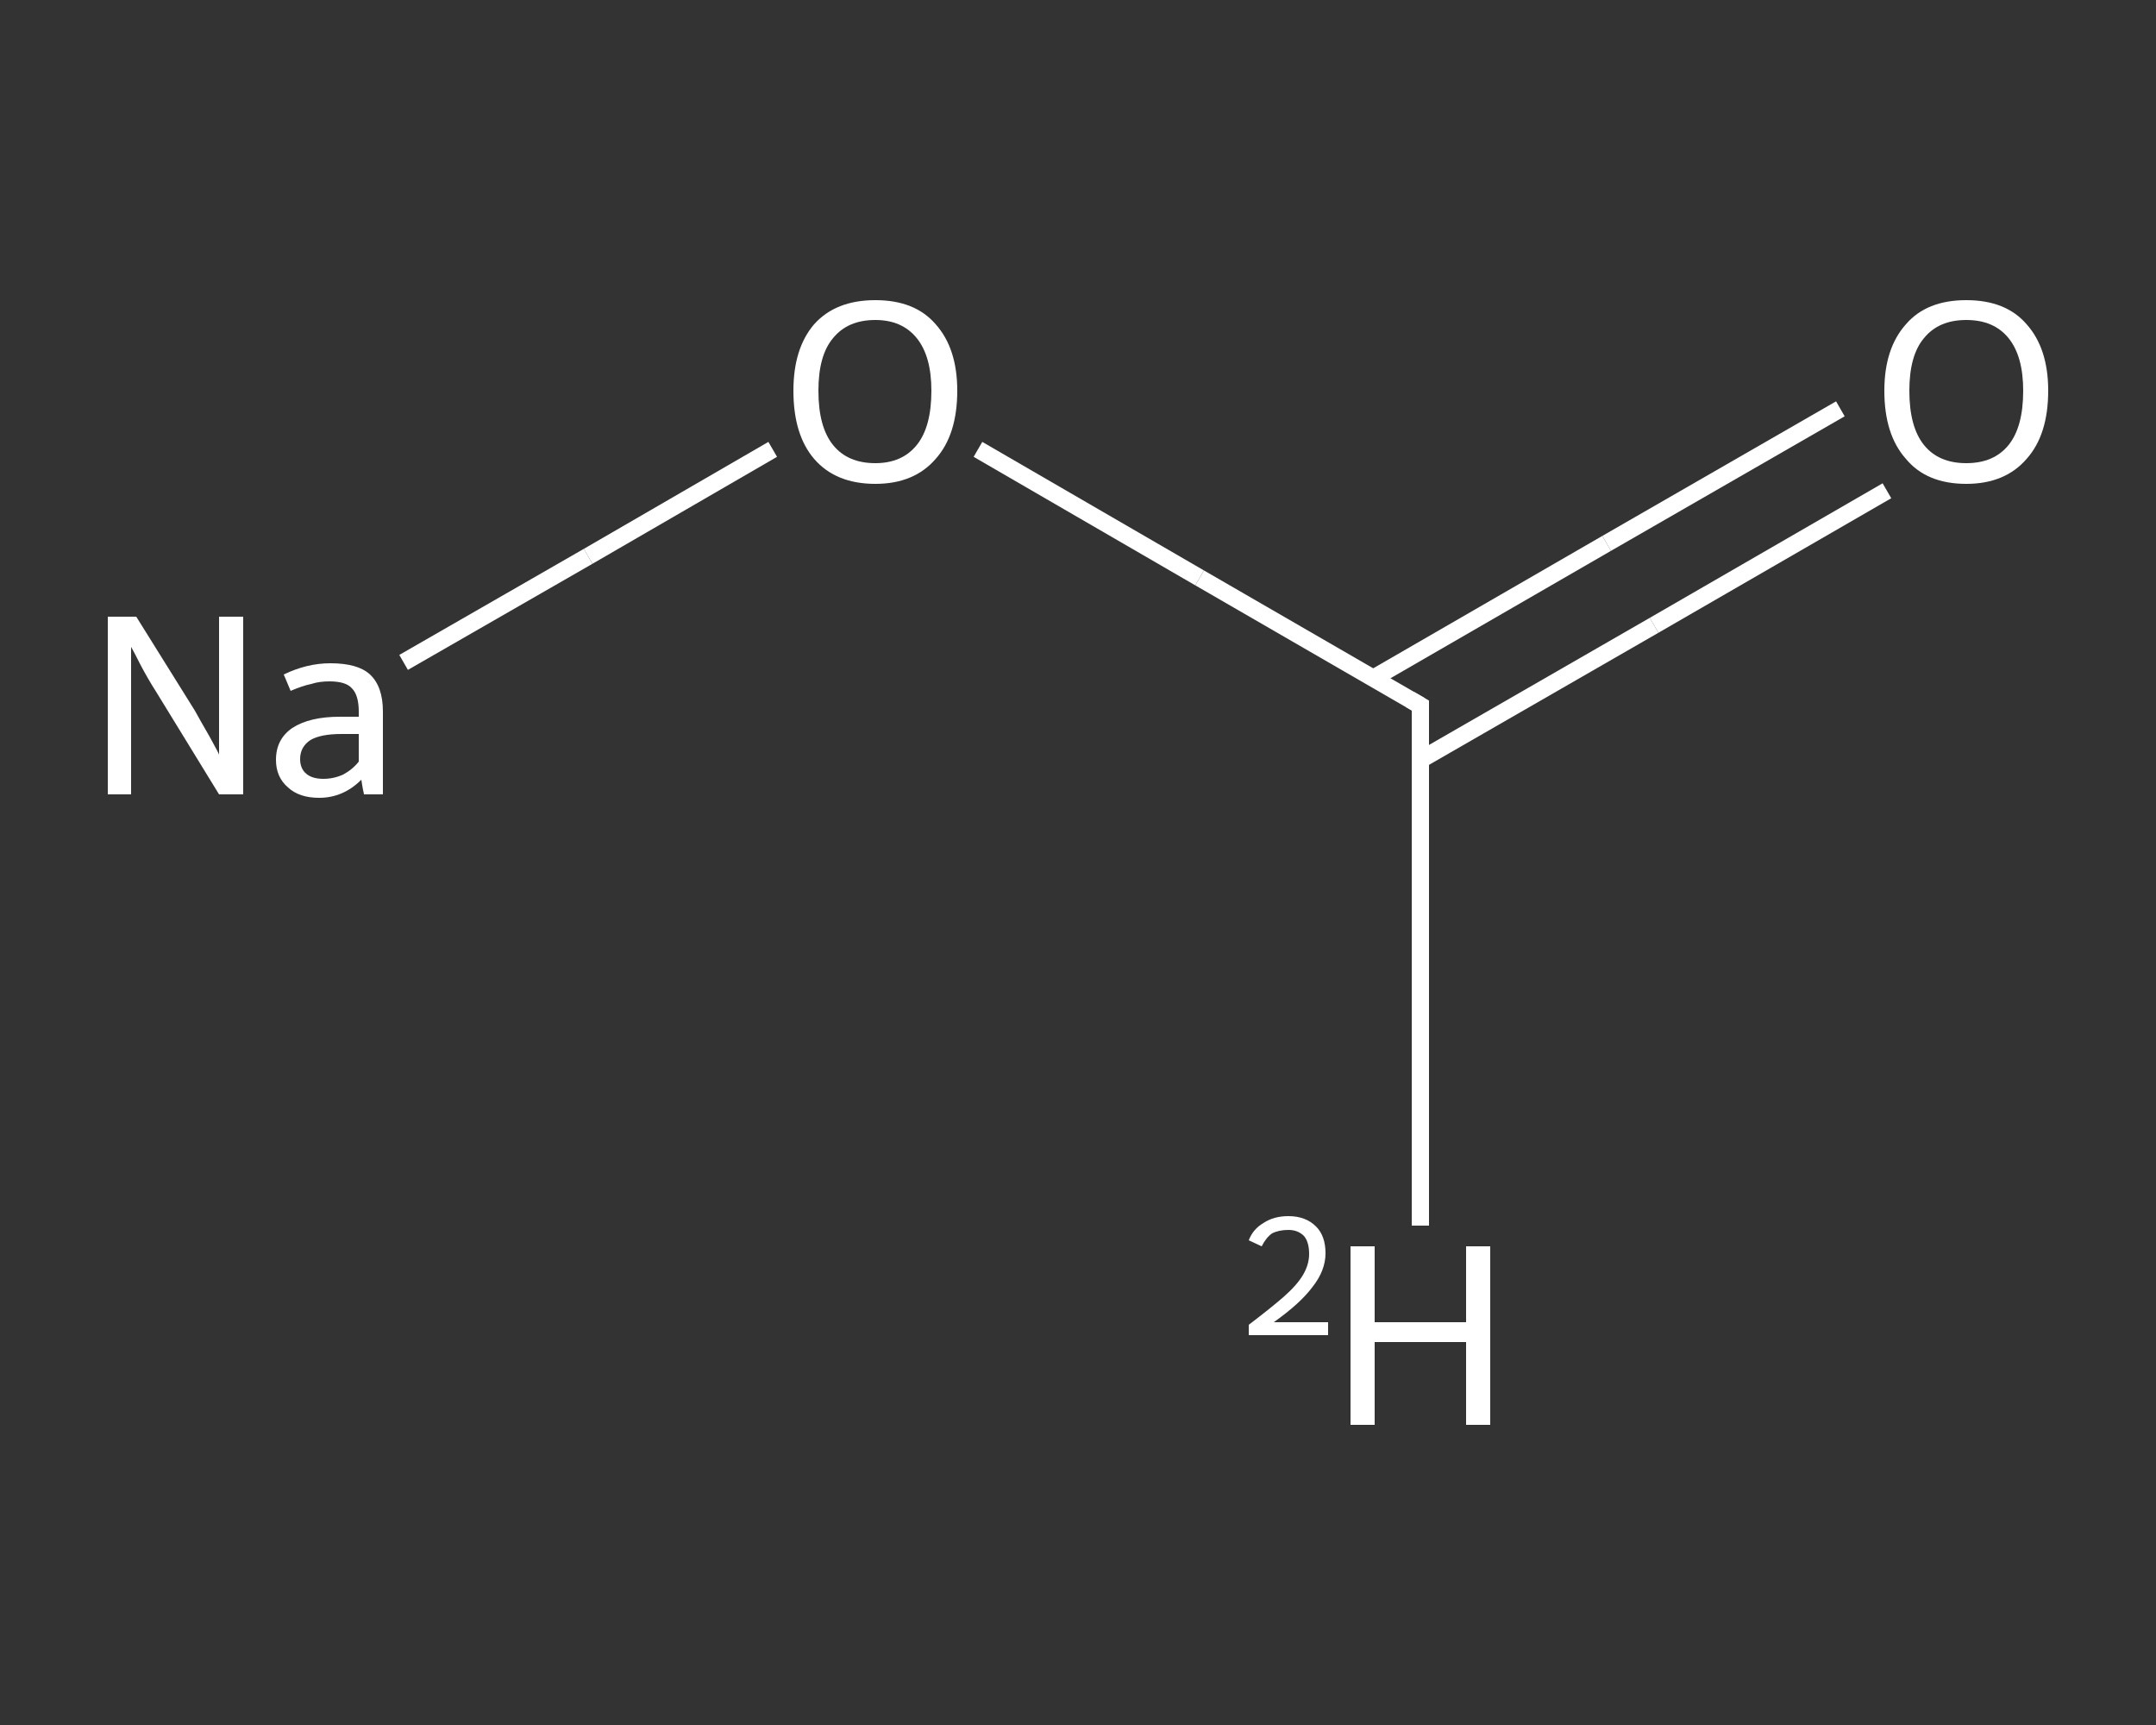 <?xml version='1.0' encoding='iso-8859-1'?>
<svg version='1.1' baseProfile='full'
              xmlns='http://www.w3.org/2000/svg'
                      xmlns:rdkit='http://www.rdkit.org/xml'
                      xmlns:xlink='http://www.w3.org/1999/xlink'
                  xml:space='preserve'
width='250px' height='200px' viewBox='0 0 250 200'>
<rect x="0" y="0" width="250" height="200" fill="#333333" stroke="none"/>
<!-- END OF HEADER -->
<rect style='opacity:1.0;fill:transparent;stroke:none' width='250.0' height='200.0' x='0.0' y='0.0'> </rect>
<path class='bond-0 atom-0 atom-1' d='M 164.7,142.1 L 164.7,81.8' style='fill:none;fill-rule:evenodd;stroke:#FFFFFF;stroke-width:2.0px;stroke-linecap:butt;stroke-linejoin:miter;stroke-opacity:1' />
<path class='bond-1 atom-1 atom-2' d='M 164.7,88.1 L 191.8,72.5' style='fill:none;fill-rule:evenodd;stroke:#FFFFFF;stroke-width:2.0px;stroke-linecap:butt;stroke-linejoin:miter;stroke-opacity:1' />
<path class='bond-1 atom-1 atom-2' d='M 191.8,72.5 L 218.8,56.9' style='fill:none;fill-rule:evenodd;stroke:#FFFFFF;stroke-width:2.0px;stroke-linecap:butt;stroke-linejoin:miter;stroke-opacity:1' />
<path class='bond-1 atom-1 atom-2' d='M 159.3,78.6 L 186.3,63.0' style='fill:none;fill-rule:evenodd;stroke:#FFFFFF;stroke-width:2.0px;stroke-linecap:butt;stroke-linejoin:miter;stroke-opacity:1' />
<path class='bond-1 atom-1 atom-2' d='M 186.3,63.0 L 213.4,47.4' style='fill:none;fill-rule:evenodd;stroke:#FFFFFF;stroke-width:2.0px;stroke-linecap:butt;stroke-linejoin:miter;stroke-opacity:1' />
<path class='bond-2 atom-1 atom-3' d='M 164.7,81.8 L 139.1,67.0' style='fill:none;fill-rule:evenodd;stroke:#FFFFFF;stroke-width:2.0px;stroke-linecap:butt;stroke-linejoin:miter;stroke-opacity:1' />
<path class='bond-2 atom-1 atom-3' d='M 139.1,67.0 L 113.4,52.1' style='fill:none;fill-rule:evenodd;stroke:#FFFFFF;stroke-width:2.0px;stroke-linecap:butt;stroke-linejoin:miter;stroke-opacity:1' />
<path class='bond-3 atom-3 atom-4' d='M 89.6,52.1 L 68.2,64.5' style='fill:none;fill-rule:evenodd;stroke:#FFFFFF;stroke-width:2.0px;stroke-linecap:butt;stroke-linejoin:miter;stroke-opacity:1' />
<path class='bond-3 atom-3 atom-4' d='M 68.2,64.5 L 46.8,76.8' style='fill:none;fill-rule:evenodd;stroke:#FFFFFF;stroke-width:2.0px;stroke-linecap:butt;stroke-linejoin:miter;stroke-opacity:1' />
<path d='M 164.7,84.8 L 164.7,81.8 L 163.5,81.1' style='fill:none;stroke:#FFFFFF;stroke-width:2.0px;stroke-linecap:butt;stroke-linejoin:miter;stroke-opacity:1;' />
<path class='atom-0' d='M 144.8 143.8
Q 145.3 142.5, 146.5 141.8
Q 147.7 141.0, 149.4 141.0
Q 151.4 141.0, 152.6 142.2
Q 153.7 143.3, 153.7 145.3
Q 153.7 147.3, 152.2 149.2
Q 150.8 151.1, 147.7 153.3
L 154.0 153.3
L 154.0 154.8
L 144.8 154.8
L 144.8 153.6
Q 147.3 151.7, 148.8 150.4
Q 150.4 149.0, 151.1 147.8
Q 151.8 146.6, 151.8 145.4
Q 151.8 144.0, 151.2 143.3
Q 150.5 142.6, 149.4 142.6
Q 148.3 142.6, 147.5 143.0
Q 146.8 143.5, 146.3 144.5
L 144.8 143.8
' fill='#FFFFFF'/>
<path class='atom-0' d='M 156.6 144.5
L 159.4 144.5
L 159.4 153.3
L 170.0 153.3
L 170.0 144.5
L 172.8 144.5
L 172.8 165.2
L 170.0 165.2
L 170.0 155.6
L 159.4 155.6
L 159.4 165.2
L 156.6 165.2
L 156.6 144.5
' fill='#FFFFFF'/>
<path class='atom-2' d='M 218.5 45.3
Q 218.5 40.4, 221.0 37.6
Q 223.4 34.8, 228.0 34.8
Q 232.6 34.8, 235.0 37.6
Q 237.5 40.4, 237.5 45.3
Q 237.5 50.4, 235.0 53.2
Q 232.5 56.1, 228.0 56.1
Q 223.4 56.1, 221.0 53.2
Q 218.5 50.4, 218.5 45.3
M 228.0 53.7
Q 231.2 53.7, 232.9 51.6
Q 234.6 49.5, 234.6 45.3
Q 234.6 41.3, 232.9 39.2
Q 231.2 37.1, 228.0 37.1
Q 224.8 37.1, 223.1 39.2
Q 221.4 41.2, 221.4 45.3
Q 221.4 49.5, 223.1 51.6
Q 224.8 53.7, 228.0 53.7
' fill='#FFFFFF'/>
<path class='atom-3' d='M 92.0 45.3
Q 92.0 40.4, 94.4 37.6
Q 96.9 34.8, 101.5 34.8
Q 106.1 34.8, 108.5 37.6
Q 111.0 40.4, 111.0 45.3
Q 111.0 50.4, 108.5 53.2
Q 106.0 56.1, 101.5 56.1
Q 96.9 56.1, 94.4 53.2
Q 92.0 50.4, 92.0 45.3
M 101.5 53.7
Q 104.6 53.7, 106.3 51.6
Q 108.0 49.5, 108.0 45.3
Q 108.0 41.3, 106.3 39.2
Q 104.6 37.1, 101.5 37.1
Q 98.3 37.1, 96.6 39.2
Q 94.9 41.2, 94.9 45.3
Q 94.9 49.5, 96.6 51.6
Q 98.3 53.7, 101.5 53.7
' fill='#FFFFFF'/>
<path class='atom-4' d='M 15.8 71.5
L 22.6 82.4
Q 23.2 83.5, 24.3 85.4
Q 25.4 87.4, 25.4 87.5
L 25.4 71.5
L 28.2 71.5
L 28.2 92.1
L 25.4 92.1
L 18.1 80.2
Q 17.2 78.8, 16.3 77.1
Q 15.5 75.5, 15.2 75.0
L 15.2 92.1
L 12.5 92.1
L 12.5 71.5
L 15.8 71.5
' fill='#FFFFFF'/>
<path class='atom-4' d='M 32.0 88.1
Q 32.0 85.7, 33.9 84.4
Q 35.9 83.1, 39.4 83.1
L 41.6 83.1
L 41.6 82.5
Q 41.6 80.6, 40.8 79.8
Q 40.1 79.0, 38.2 79.0
Q 37.0 79.0, 36.1 79.3
Q 35.1 79.5, 33.7 80.1
L 32.9 78.2
Q 35.6 76.9, 38.3 76.9
Q 41.5 76.9, 42.9 78.2
Q 44.4 79.6, 44.4 82.5
L 44.4 92.1
L 42.2 92.1
Q 42.2 92.0, 42.1 91.6
Q 42.0 91.1, 41.9 90.4
Q 39.8 92.5, 37.0 92.5
Q 34.7 92.5, 33.4 91.3
Q 32.0 90.1, 32.0 88.1
M 34.8 88.0
Q 34.8 89.1, 35.5 89.7
Q 36.2 90.3, 37.5 90.3
Q 38.7 90.3, 39.8 89.8
Q 40.9 89.2, 41.6 88.3
L 41.6 85.1
L 39.6 85.1
Q 37.2 85.1, 36.0 85.8
Q 34.8 86.6, 34.8 88.0
' fill='#FFFFFF'/>
</svg>
